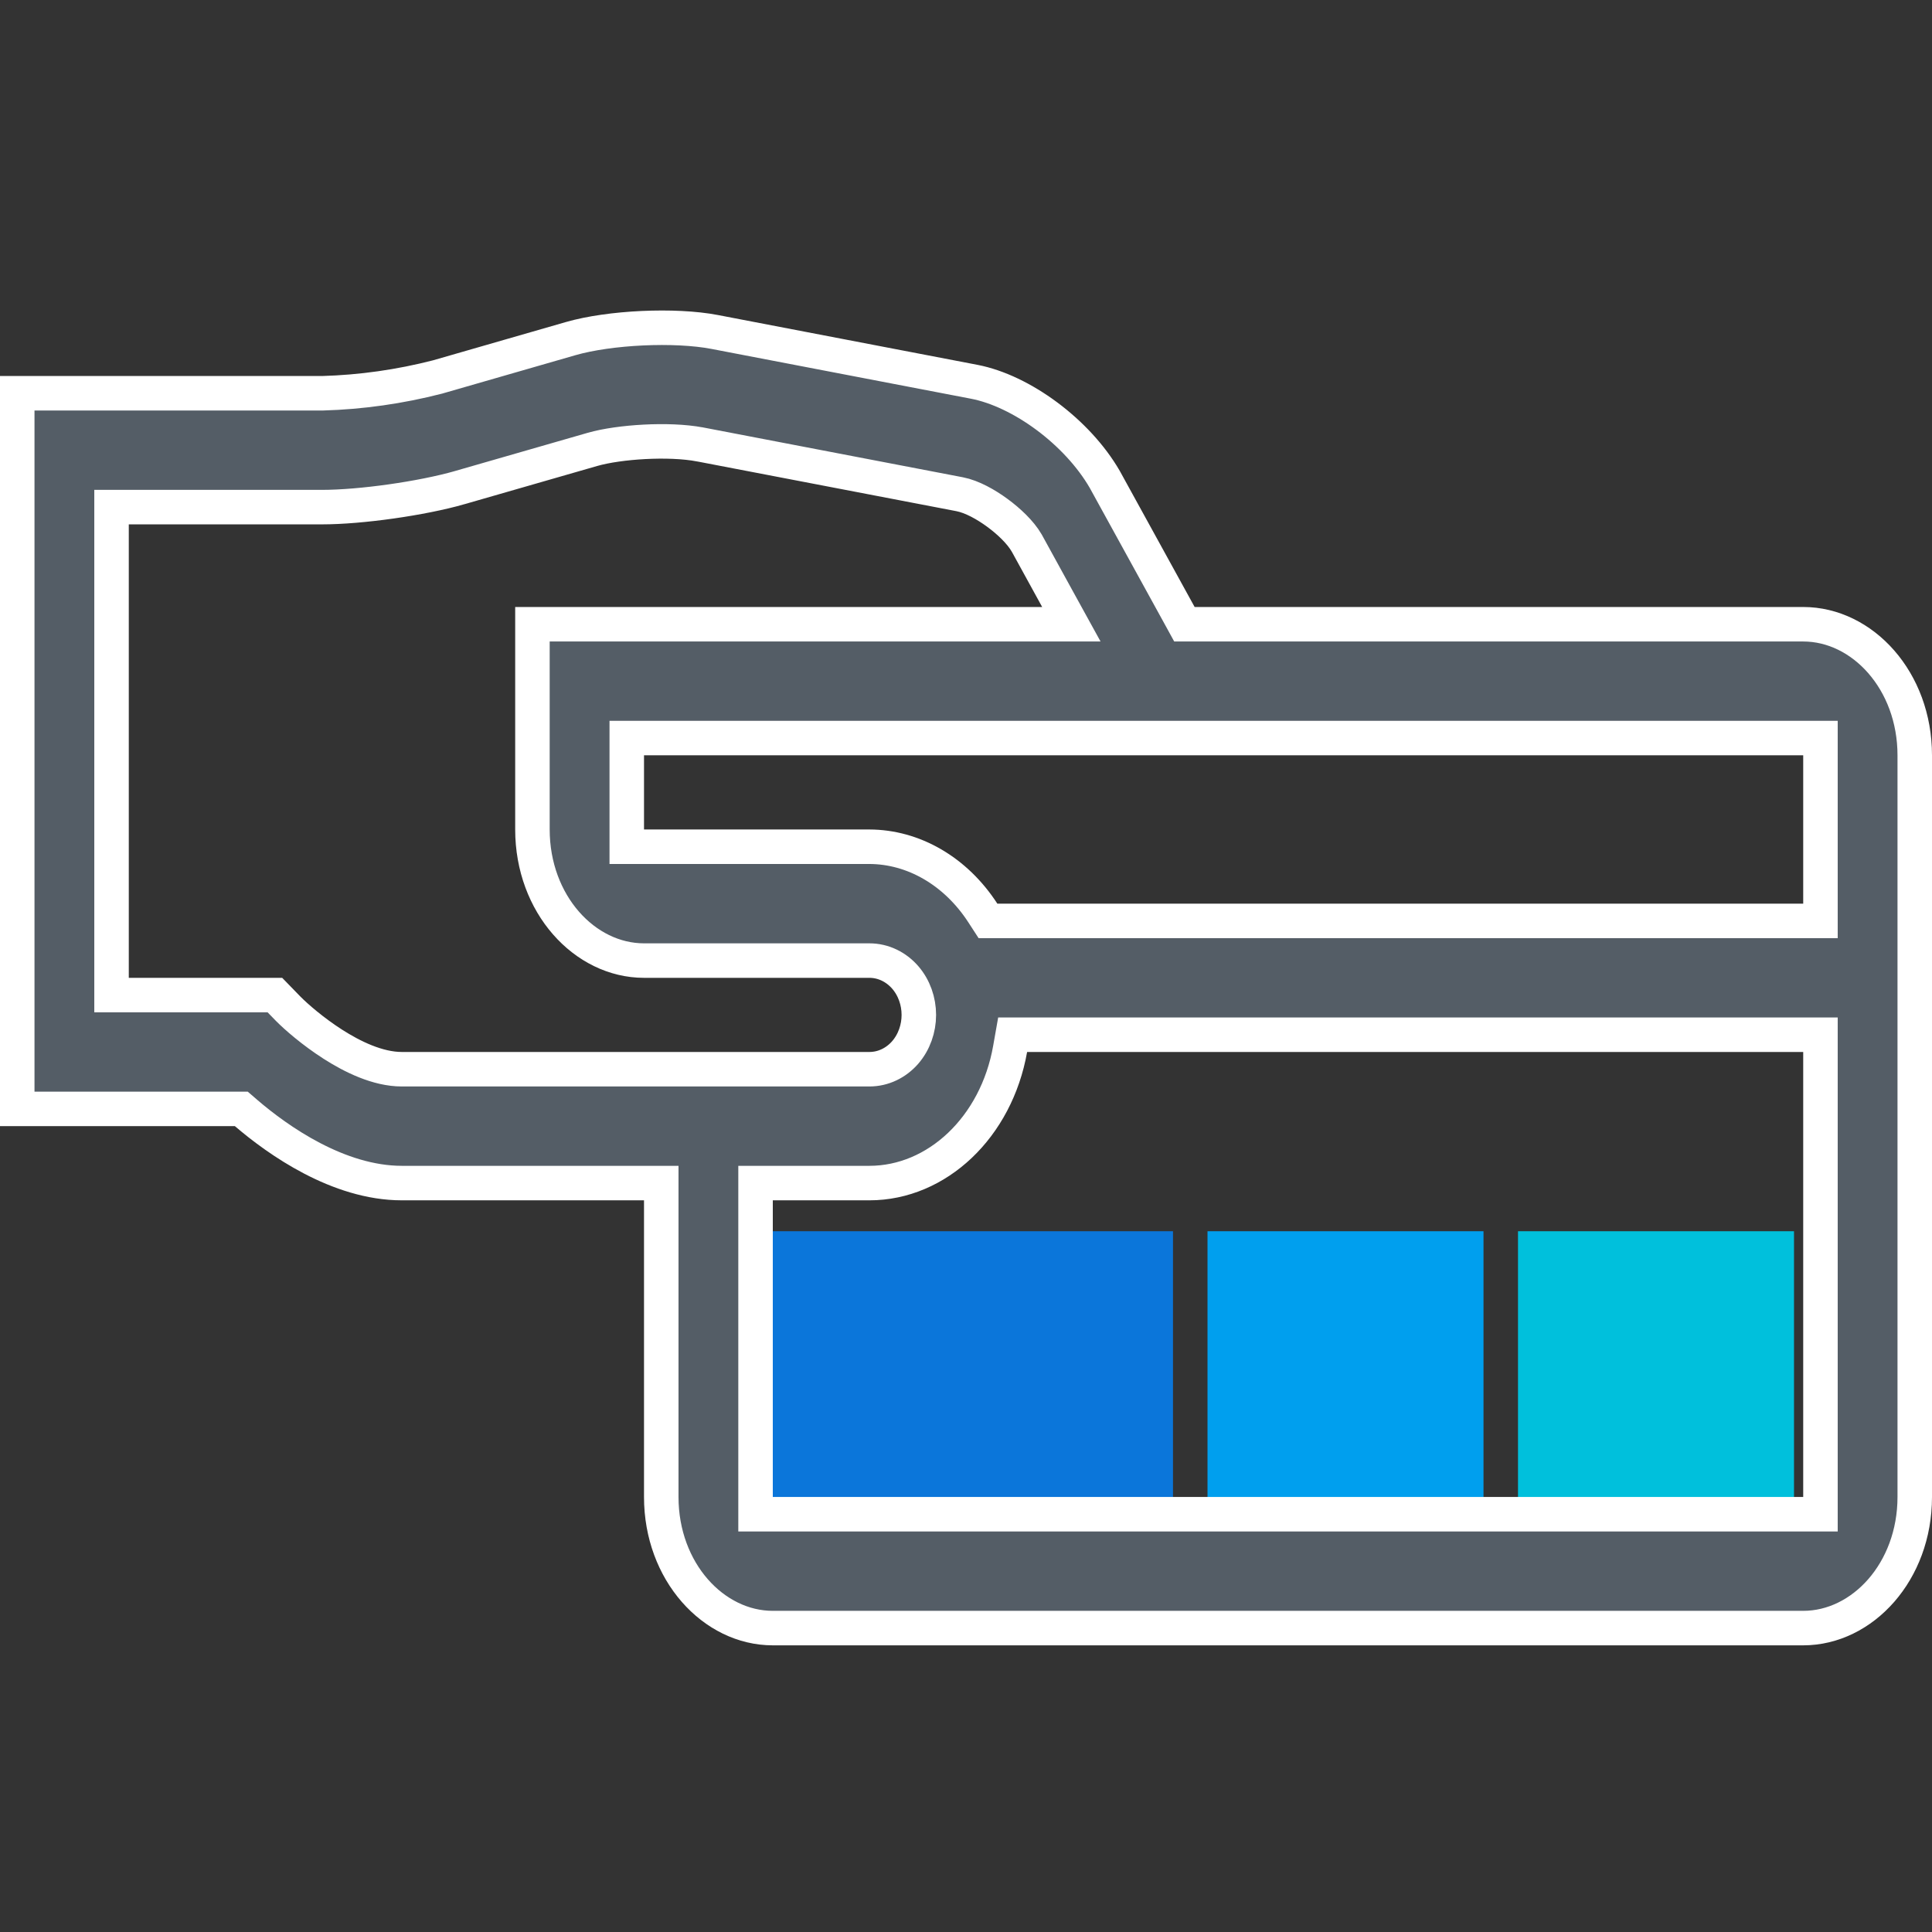 <?xml version="1.0" encoding="UTF-8"?>
<svg xmlns="http://www.w3.org/2000/svg" width="56" height="56" viewBox="0 0 56 56" fill="none">
  <rect x="0" y="0" width="56" height="56" fill="#333333" stroke="none"/>
  <rect x="21" y="35.688" width="13" height="8" fill="#0B76DA"></rect>
  <rect x="35" y="35.688" width="8" height="8" fill="#009FEE"></rect>
  <rect x="44" y="35.688" width="8" height="8" fill="#00C0DC"></rect>
  <path d="M34.189 17.835L34.331 18.094H34.627H52.267C53.986 18.094 55.5 19.73 55.5 21.893V43.391C55.5 45.555 53.986 47.191 52.267 47.191H22.4C20.681 47.191 19.167 45.555 19.167 43.391V34.792V34.292H18.667H11.648C9.805 34.292 8.054 33.051 7.135 32.263L6.995 32.142H6.81H0.5V11.399H9.333H9.34L9.348 11.399C10.472 11.367 11.589 11.208 12.686 10.926L12.686 10.926L12.699 10.922L16.541 9.815C16.541 9.815 16.541 9.815 16.541 9.815C17.67 9.49 19.56 9.4 20.719 9.623L20.719 9.623L28.238 11.066C28.238 11.066 28.238 11.066 28.238 11.066C28.238 11.066 28.238 11.066 28.238 11.066C29.608 11.33 31.225 12.52 32.02 13.892L34.189 17.835ZM52.767 21.893V21.393H52.267H18.667H18.167V21.893V24.043V24.543H18.667H25.199C25.829 24.545 26.454 24.716 27.024 25.047C27.595 25.378 28.098 25.861 28.489 26.465L28.637 26.693H28.909H52.267H52.767V26.193V21.893ZM8.351 29.237L8.354 29.24C8.582 29.471 9.068 29.896 9.647 30.267C10.208 30.626 10.944 30.992 11.648 30.992H25.2C25.605 30.992 25.976 30.807 26.238 30.506C26.497 30.206 26.633 29.814 26.633 29.418C26.633 29.021 26.497 28.629 26.238 28.33C25.976 28.029 25.605 27.843 25.2 27.843H18.667C16.948 27.843 15.433 26.207 15.433 24.043V18.094H30.208H31.054L30.646 17.353L29.764 15.747L29.764 15.747L29.758 15.737C29.577 15.424 29.238 15.107 28.91 14.866C28.585 14.627 28.177 14.395 27.814 14.325C27.814 14.325 27.814 14.325 27.814 14.325L20.297 12.883L20.296 12.883C19.829 12.794 19.234 12.778 18.68 12.807C18.127 12.836 17.567 12.912 17.169 13.027L17.169 13.027L13.327 14.133C13.327 14.133 13.326 14.134 13.326 14.134C12.227 14.448 10.46 14.699 9.333 14.699H3.733H3.233V15.199V28.343V28.843H3.733H7.968L8.351 29.237ZM21.9 43.391V43.891H22.4H52.267H52.767V43.391V30.492V29.992H52.267H29.771H29.352L29.279 30.405C28.878 32.673 27.16 34.292 25.2 34.292H22.4H21.9V34.792V43.391Z" fill="#545D66" stroke="white"></path>
</svg>
